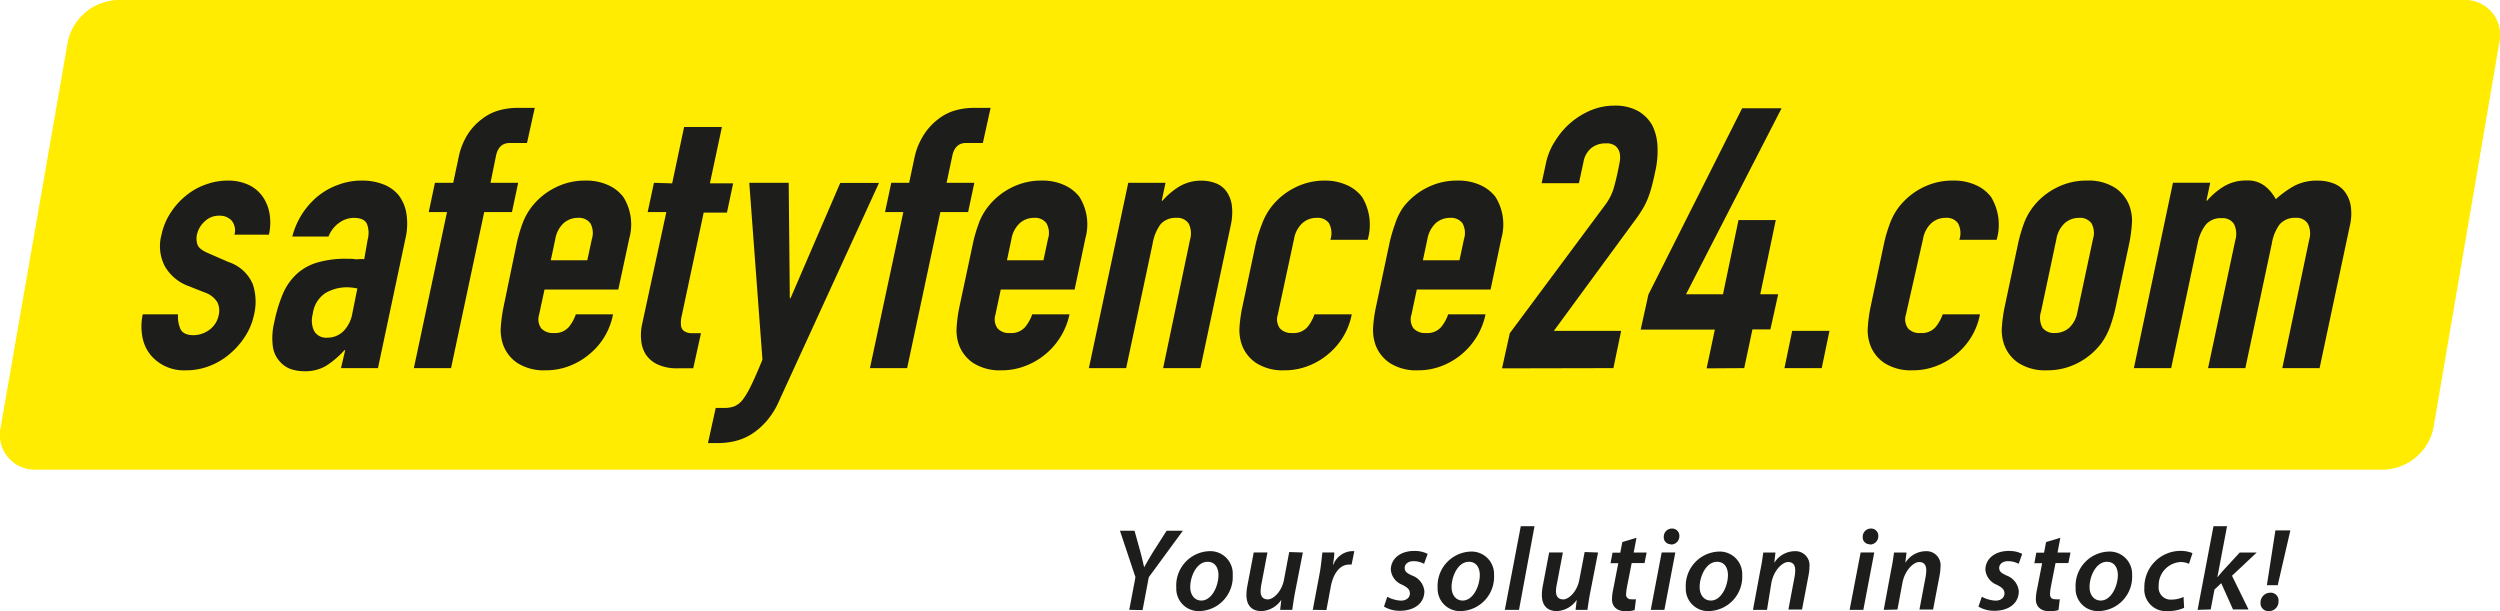 <svg xmlns="http://www.w3.org/2000/svg" viewBox="0 0 322.58 78.85"><defs><style>.cls-1{fill:#ffec00;}.cls-2{fill:#1d1d1b;}</style></defs><g id="Ebene_2" data-name="Ebene 2"><g id="Ebene_1-2" data-name="Ebene 1"><path class="cls-1" d="M322.5,5.43A4.5,4.5,0,0,0,317.92,0H15.2A6.81,6.81,0,0,0,8.74,5.43L.08,55.17A4.49,4.49,0,0,0,4.64,60.6h303A6.77,6.77,0,0,0,314,55.17Z"/><path class="cls-2" d="M280.15,47.5l3.41-16.08A5.74,5.74,0,0,1,284.61,29a2.52,2.52,0,0,1,2.06-.85,1.72,1.72,0,0,1,1.59.76,2.88,2.88,0,0,1,.17,2.07L284.91,47.5h4.81l3.42-16.08a5.74,5.74,0,0,1,1-2.46,2.56,2.56,0,0,1,2.07-.85,1.7,1.7,0,0,1,1.58.76,2.83,2.83,0,0,1,.17,2.07L294.49,47.5h4.81l3.9-18.35a6.68,6.68,0,0,0,.1-2.71,4.15,4.15,0,0,0-.84-1.82,3.33,3.33,0,0,0-1.49-1,5.41,5.41,0,0,0-1.77-.31A6.29,6.29,0,0,0,296,24a13.6,13.6,0,0,0-2.35,1.7,5.46,5.46,0,0,0-1.35-1.65,3.56,3.56,0,0,0-2.43-.76,5.5,5.5,0,0,0-2.86.73,9.13,9.13,0,0,0-2.22,1.87h-.09l.49-2.31h-4.81L275.34,47.5ZM265.34,30.85a3.6,3.6,0,0,1,1.07-2.05,2.76,2.76,0,0,1,1.87-.69,1.82,1.82,0,0,1,1.58.69,2.61,2.61,0,0,1,.2,2.05l-2,9.38A3.63,3.63,0,0,1,267,42.29a2.78,2.78,0,0,1-1.87.68,1.83,1.83,0,0,1-1.58-.68,2.64,2.64,0,0,1-.2-2.06Zm-6.65,8.63a19.27,19.27,0,0,0-.38,2.69,5.52,5.52,0,0,0,.25,2.17,4.76,4.76,0,0,0,1.9,2.5,6.32,6.32,0,0,0,3.64.94,8.45,8.45,0,0,0,4-.94,8.9,8.9,0,0,0,3-2.5,8.47,8.47,0,0,0,1.16-2.17,19,19,0,0,0,.76-2.69l1.68-7.88a19.35,19.35,0,0,0,.38-2.68,5.52,5.52,0,0,0-.25-2.17,4.8,4.8,0,0,0-1.89-2.5,6.36,6.36,0,0,0-3.65-.95,8.46,8.46,0,0,0-4,.95,8.77,8.77,0,0,0-3,2.5,8.19,8.19,0,0,0-1.17,2.17,19.86,19.86,0,0,0-.76,2.68Zm-10.56-8.63a3.6,3.6,0,0,1,1.07-2.05,2.72,2.72,0,0,1,1.87-.69,1.78,1.78,0,0,1,1.57.69,2.69,2.69,0,0,1,.18,2.14h4.81a6.93,6.93,0,0,0-.71-5.51,5,5,0,0,0-2-1.56,6.79,6.79,0,0,0-2.88-.57,8.52,8.52,0,0,0-4.05.95,9,9,0,0,0-3,2.5,8.17,8.17,0,0,0-1.16,2.17,18.48,18.48,0,0,0-.77,2.68l-1.67,7.88a19.27,19.27,0,0,0-.38,2.69,5.52,5.52,0,0,0,.25,2.17,4.74,4.74,0,0,0,1.89,2.5,6.34,6.34,0,0,0,3.64.94,8.37,8.37,0,0,0,3.1-.57,8.83,8.83,0,0,0,2.59-1.55,8.73,8.73,0,0,0,3-5.1h-4.81a5.4,5.4,0,0,1-.89,1.61,2.35,2.35,0,0,1-2,.8,1.93,1.93,0,0,1-1.59-.61,2,2,0,0,1-.27-1.75ZM235.06,47.5l1-4.81h-4.81l-1,4.81Zm-10,0,1.06-5h2.32l1-4.53h-2.31l2-9.57h-4.81l-2,9.57h-4.77l12.33-24h-5.09L212.7,38l-1,4.53h9.57l-1.06,5Zm-16.88,0,1-4.81h-8.68l10-13.63c.54-.73,1-1.34,1.29-1.84a8.77,8.77,0,0,0,.79-1.51,12.73,12.73,0,0,0,.53-1.58c.15-.55.31-1.24.48-2.05a12,12,0,0,0,.28-3.21,6.75,6.75,0,0,0-.67-2.69,4.86,4.86,0,0,0-1.85-1.86,6.15,6.15,0,0,0-3.09-.69,7.84,7.84,0,0,0-2.95.59,9.68,9.68,0,0,0-2.6,1.58,9.9,9.9,0,0,0-2,2.32A8.43,8.43,0,0,0,199.49,21l-.57,2.64h4.81l.59-2.74a3,3,0,0,1,1-1.79,2.89,2.89,0,0,1,1.86-.61,1.9,1.9,0,0,1,1.29.35,1.77,1.77,0,0,1,.52.87,3.2,3.2,0,0,1,0,1.2c-.09.46-.17.89-.26,1.3-.19.91-.39,1.68-.58,2.29A7.25,7.25,0,0,1,207,26.6L194.81,43l-1,4.53Zm-24-16.65a3.72,3.72,0,0,1,1.07-2.05,2.76,2.76,0,0,1,1.87-.69,1.82,1.82,0,0,1,1.58.69,2.57,2.57,0,0,1,.2,2.05l-.58,2.73h-4.72Zm9.55-.1a6.72,6.72,0,0,0-.75-5.32,5,5,0,0,0-2-1.56,6.77,6.77,0,0,0-2.87-.57,8.52,8.52,0,0,0-4.05.95,8.86,8.86,0,0,0-3,2.5A8.19,8.19,0,0,0,180,28.92a19.86,19.86,0,0,0-.76,2.68l-1.67,7.88a18,18,0,0,0-.39,2.69,5.92,5.92,0,0,0,.25,2.17,4.81,4.81,0,0,0,1.9,2.5,6.32,6.32,0,0,0,3.64.94,8.32,8.32,0,0,0,3.09-.57,9.1,9.1,0,0,0,5.62-6.65h-4.82a5.36,5.36,0,0,1-.88,1.61,2.35,2.35,0,0,1-2,.8,2,2,0,0,1-1.6-.61,2,2,0,0,1-.26-1.75l.69-3.25h9.52Zm-26.76.1a3.6,3.6,0,0,1,1.07-2.05,2.72,2.72,0,0,1,1.87-.69,1.78,1.78,0,0,1,1.57.69,2.69,2.69,0,0,1,.18,2.14h4.81a6.89,6.89,0,0,0-.71-5.51,5,5,0,0,0-2-1.56A6.79,6.79,0,0,0,171,23.3a8.46,8.46,0,0,0-4,.95,8.77,8.77,0,0,0-3,2.5,8.19,8.19,0,0,0-1.17,2.17A18.5,18.5,0,0,0,162,31.6l-1.67,7.88a18,18,0,0,0-.39,2.69,5.72,5.72,0,0,0,.25,2.17,4.76,4.76,0,0,0,1.9,2.5,6.32,6.32,0,0,0,3.64.94,8.32,8.32,0,0,0,3.09-.57,8.88,8.88,0,0,0,2.6-1.55,8.77,8.77,0,0,0,3-5.1h-4.81a5.59,5.59,0,0,1-.88,1.61,2.38,2.38,0,0,1-2,.8,2,2,0,0,1-1.59-.61,2,2,0,0,1-.27-1.75ZM145.31,47.5l3.42-16.08a5.86,5.86,0,0,1,1-2.46,2.56,2.56,0,0,1,2.07-.85,1.73,1.73,0,0,1,1.59.76,2.88,2.88,0,0,1,.16,2.07L150.08,47.5h4.81l3.9-18.35a7.63,7.63,0,0,0,.15-2.71,4,4,0,0,0-.75-1.82,3,3,0,0,0-1.39-1,5,5,0,0,0-1.72-.31,5.54,5.54,0,0,0-2.87.73A9.27,9.27,0,0,0,150,25.9h-.1l.49-2.31h-4.81L140.5,47.5Zm-14.8-16.65a3.6,3.6,0,0,1,1.07-2.05,2.72,2.72,0,0,1,1.87-.69,1.8,1.8,0,0,1,1.57.69,2.53,2.53,0,0,1,.2,2.05l-.58,2.73h-4.71Zm9.54-.1a6.68,6.68,0,0,0-.75-5.32,5,5,0,0,0-2-1.56,6.71,6.71,0,0,0-2.87-.57,8.46,8.46,0,0,0-4,.95,8.77,8.77,0,0,0-3,2.5,7.66,7.66,0,0,0-1.17,2.17,18.5,18.5,0,0,0-.76,2.68l-1.68,7.88a17.89,17.89,0,0,0-.38,2.69,5.72,5.72,0,0,0,.24,2.17,4.81,4.81,0,0,0,1.9,2.5,6.35,6.35,0,0,0,3.65.94,8.32,8.32,0,0,0,3.09-.57A9.13,9.13,0,0,0,138,40.56h-4.81a5.4,5.4,0,0,1-.89,1.61,2.35,2.35,0,0,1-2,.8,1.93,1.93,0,0,1-1.59-.61,2,2,0,0,1-.27-1.75l.69-3.25h9.53Zm-23,16.75,4.29-20.14h3.58l.8-3.77h-3.58l.74-3.49q.35-1.65,1.77-1.65h2.17l1-4.53h-2.21a8.73,8.73,0,0,0-2.36.33,6.4,6.4,0,0,0-2.2,1.13,7.69,7.69,0,0,0-1.84,2A8.87,8.87,0,0,0,118,20.33l-.69,3.26H115l-.8,3.77h2.36L112.25,47.5ZM98.38,46.41c-.58,1.42-1.07,2.53-1.46,3.33a11,11,0,0,1-1.1,1.86,2.75,2.75,0,0,1-1.12.85,3.89,3.89,0,0,1-1.27.19H92.35l-1,4.53H92.7a9.31,9.31,0,0,0,2.16-.26A7.16,7.16,0,0,0,97,56a9,9,0,0,0,1.94-1.7,10.08,10.08,0,0,0,1.62-2.64l12.86-28.06h-5L102,38.49h-.09l-.14-14.9H96.68Zm-14-22.82-.81,3.77h2.41L82.84,41.89a6.64,6.64,0,0,0-.11,2,4.11,4.11,0,0,0,.58,1.82A3.73,3.73,0,0,0,84.8,47a5.83,5.83,0,0,0,2.65.52h2l1-4.53c-.54,0-1,0-1.33,0a1.66,1.66,0,0,1-.86-.28,1,1,0,0,1-.39-.71,3.89,3.89,0,0,1,.11-1.32l2.82-13.25h3l.8-3.77h-3l1.55-7.27H88.27l-1.54,7.27ZM71.65,30.85a3.6,3.6,0,0,1,1.07-2.05,2.76,2.76,0,0,1,1.87-.69,1.82,1.82,0,0,1,1.58.69,2.61,2.61,0,0,1,.2,2.05l-.59,2.73H71.07Zm9.55-.1a6.68,6.68,0,0,0-.76-5.32,5,5,0,0,0-2-1.56,6.79,6.79,0,0,0-2.88-.57,8.46,8.46,0,0,0-4,.95,8.77,8.77,0,0,0-3,2.5,8.19,8.19,0,0,0-1.17,2.17,19.86,19.86,0,0,0-.76,2.68L65,39.48a19.27,19.27,0,0,0-.38,2.69,5.72,5.72,0,0,0,.25,2.17,4.8,4.8,0,0,0,1.89,2.5,6.35,6.35,0,0,0,3.65.94,8.32,8.32,0,0,0,3.09-.57,9,9,0,0,0,2.6-1.55,8.72,8.72,0,0,0,3-5.1H74.3a5.36,5.36,0,0,1-.88,1.61,2.37,2.37,0,0,1-2,.8,2,2,0,0,1-1.59-.61,2,2,0,0,1-.27-1.75l.7-3.25h9.52Zm-23,16.75,4.28-20.14h3.58l.8-3.77H63.29L64,20.1c.24-1.1.82-1.65,1.77-1.65H68l1-4.53H66.71a8.66,8.66,0,0,0-2.35.33,6.31,6.31,0,0,0-2.2,1.13,7.52,7.52,0,0,0-1.84,2,8.87,8.87,0,0,0-1.15,2.95l-.69,3.26H56.12l-.8,3.77h2.36L53.4,47.5Zm-12.75-7a4.28,4.28,0,0,1-1.16,2.26,2.93,2.93,0,0,1-2.09.81,1.76,1.76,0,0,1-1.66-.85,3.16,3.16,0,0,1-.18-2.22A3.74,3.74,0,0,1,42,37.81a5.5,5.5,0,0,1,2.82-.74,6.9,6.9,0,0,1,1.29.15Zm3.32,7,3.53-16.65a8.37,8.37,0,0,0,.14-3.3,5.3,5.3,0,0,0-1-2.36,4.77,4.77,0,0,0-2-1.41,7.38,7.38,0,0,0-2.73-.48,8.42,8.42,0,0,0-3.08.55A8.9,8.9,0,0,0,41,25.33a9.9,9.9,0,0,0-3.28,5.19h4.67a3.86,3.86,0,0,1,1.4-1.79,3.26,3.26,0,0,1,1.85-.62c.91,0,1.49.27,1.72.81a3.29,3.29,0,0,1,.08,2L47,33.44a5.64,5.64,0,0,0-.69,0,2.83,2.83,0,0,1-.56,0,2.59,2.59,0,0,0-.51-.05h-.52a12.85,12.85,0,0,0-3.83.5,6.72,6.72,0,0,0-2.62,1.48,7.44,7.44,0,0,0-1.78,2.57,18.75,18.75,0,0,0-1.08,3.56,8.49,8.49,0,0,0-.2,3.23,3.56,3.56,0,0,0,.89,1.91,3.35,3.35,0,0,0,1.47,1,5.6,5.6,0,0,0,1.67.26,5.27,5.27,0,0,0,2.86-.71,11.76,11.76,0,0,0,2.34-2h.1L44,47.5ZM34.7,30.28a7,7,0,0,0,.07-2.76,5.44,5.44,0,0,0-.94-2.24A4.62,4.62,0,0,0,32,23.82a6.24,6.24,0,0,0-2.59-.52,8.28,8.28,0,0,0-2.84.5A8.38,8.38,0,0,0,24,25.24a9.25,9.25,0,0,0-2,2.24,8.19,8.19,0,0,0-1.16,2.8,5.63,5.63,0,0,0,.43,4.08,5.81,5.81,0,0,0,3,2.53l2.13.84A3.1,3.1,0,0,1,28.05,39a2.52,2.52,0,0,1,.16,1.7A3.07,3.07,0,0,1,27,42.57a3.5,3.5,0,0,1-2,.68c-.92,0-1.49-.28-1.74-.85a4,4,0,0,1-.29-1.84H18.42a7.37,7.37,0,0,0,0,3.14,5.06,5.06,0,0,0,1.13,2.24,5.62,5.62,0,0,0,4.51,1.84,8.08,8.08,0,0,0,3-.57,8.83,8.83,0,0,0,2.59-1.55,9.83,9.83,0,0,0,2-2.29,8.32,8.32,0,0,0,1.14-2.81,7.14,7.14,0,0,0-.18-3.91,5.11,5.11,0,0,0-3.1-2.83l-2.59-1.13c-.84-.35-1.32-.73-1.45-1.16a2.45,2.45,0,0,1-.05-1.29,3.2,3.2,0,0,1,1-1.68,2.65,2.65,0,0,1,1.91-.73,2.1,2.1,0,0,1,1.54.61,2,2,0,0,1,.38,1.84Z"/><path class="cls-2" d="M145.71,78.69l.8-4.21-2-6h1.88l.81,2.92c.23.88.33,1.34.43,1.8h0c.27-.49.6-1.07,1.06-1.83l1.84-2.89h2.1l-4.4,6-.8,4.24Z"/><path class="cls-2" d="M159.06,74.19a4.42,4.42,0,0,1-4.28,4.66,2.88,2.88,0,0,1-3-3A4.43,4.43,0,0,1,156,71.12,2.9,2.9,0,0,1,159.06,74.19Zm-5.48,1.56c0,1,.55,1.74,1.44,1.74,1.32,0,2.2-1.83,2.2-3.3,0-.76-.33-1.7-1.41-1.7C154.4,72.49,153.58,74.37,153.58,75.75Z"/><path class="cls-2" d="M168.11,71.29l-1,5.1c-.17.88-.27,1.66-.37,2.3h-1.56l.15-1.29h0a3.26,3.26,0,0,1-2.57,1.45c-1.08,0-1.93-.57-1.93-2.09a6.67,6.67,0,0,1,.15-1.32l.79-4.15h1.77l-.76,4a4.93,4.93,0,0,0-.12,1c0,.61.24,1.05.94,1.05s1.78-1,2.07-2.51l.68-3.6Z"/><path class="cls-2" d="M169.39,78.69l.86-4.56c.2-1,.29-2.17.38-2.84h1.54c0,.5-.09,1-.17,1.56h.05a2.71,2.71,0,0,1,2.32-1.73,2.43,2.43,0,0,1,.38,0l-.35,1.73a2.88,2.88,0,0,0-.33,0c-1.26,0-2.07,1.28-2.36,2.86l-.56,3Z"/><path class="cls-2" d="M179,77a4.08,4.08,0,0,0,1.78.5c.71,0,1.14-.42,1.14-.91s-.24-.76-1-1.14a2.3,2.3,0,0,1-1.46-1.93c0-1.43,1.24-2.43,3-2.43a3.66,3.66,0,0,1,1.75.38l-.46,1.28a2.82,2.82,0,0,0-1.38-.34c-.67,0-1.12.37-1.12.87s.33.7,1,1a2.39,2.39,0,0,1,1.54,2c0,1.62-1.37,2.53-3.15,2.53a3.88,3.88,0,0,1-2.06-.54Z"/><path class="cls-2" d="M192.78,74.19a4.42,4.42,0,0,1-4.28,4.66,2.88,2.88,0,0,1-3-3,4.43,4.43,0,0,1,4.27-4.68A2.9,2.9,0,0,1,192.78,74.19Zm-5.48,1.56c0,1,.54,1.74,1.44,1.74,1.32,0,2.2-1.83,2.2-3.3,0-.76-.33-1.7-1.41-1.7C188.12,72.49,187.3,74.37,187.3,75.75Z"/><path class="cls-2" d="M194.17,78.69l2.06-10.79H198L196,78.69Z"/><path class="cls-2" d="M206.2,71.29l-1,5.1c-.17.88-.28,1.66-.37,2.3H203.3l.15-1.29h0a3.28,3.28,0,0,1-2.57,1.45c-1.08,0-1.93-.57-1.93-2.09a6.67,6.67,0,0,1,.15-1.32l.79-4.15h1.77l-.76,4a5,5,0,0,0-.13,1c0,.61.25,1.05.95,1.05s1.78-1,2.06-2.51l.69-3.6Z"/><path class="cls-2" d="M211.16,69.39l-.36,1.9h1.67l-.27,1.36h-1.66l-.59,3a6.45,6.45,0,0,0-.13,1,.59.59,0,0,0,.66.67,3,3,0,0,0,.61,0l-.17,1.4a4.09,4.09,0,0,1-1.16.15c-1.21,0-1.76-.68-1.76-1.53a6.21,6.21,0,0,1,.17-1.37l.64-3.3h-1l.26-1.36h1l.26-1.37Z"/><path class="cls-2" d="M213,78.69l1.41-7.4h1.76l-1.41,7.4Zm2.58-8.47a.88.88,0,0,1-.9-.94,1.05,1.05,0,0,1,1.07-1.08.92.92,0,0,1,.94,1,1.06,1.06,0,0,1-1.1,1.06Z"/><path class="cls-2" d="M224.8,74.19a4.42,4.42,0,0,1-4.28,4.66,2.88,2.88,0,0,1-3-3,4.43,4.43,0,0,1,4.27-4.68A2.9,2.9,0,0,1,224.8,74.19Zm-5.49,1.56c0,1,.55,1.74,1.45,1.74,1.32,0,2.2-1.83,2.2-3.3,0-.76-.33-1.7-1.41-1.7C220.14,72.49,219.31,74.37,219.31,75.75Z"/><path class="cls-2" d="M226.19,78.69l.95-5.11c.19-.88.29-1.65.38-2.29h1.57l-.15,1.33h0a3.16,3.16,0,0,1,2.66-1.5,1.81,1.81,0,0,1,1.88,2,6.92,6.92,0,0,1-.14,1.23l-.82,4.3h-1.76l.79-4.18a5.15,5.15,0,0,0,.09-.88c0-.61-.23-1.07-.92-1.07s-1.84,1-2.16,2.71L228,78.69Z"/><path class="cls-2" d="M238.66,78.69l1.42-7.4h1.76l-1.41,7.4Zm2.59-8.47a.88.88,0,0,1-.9-.94,1.05,1.05,0,0,1,1.07-1.08.92.92,0,0,1,.94,1,1.06,1.06,0,0,1-1.1,1.06Z"/><path class="cls-2" d="M243.06,78.69l.95-5.11c.19-.88.29-1.65.38-2.29H246l-.15,1.33h0a3.16,3.16,0,0,1,2.66-1.5,1.81,1.81,0,0,1,1.88,2,6.92,6.92,0,0,1-.14,1.23l-.82,4.3h-1.76l.79-4.18a5.15,5.15,0,0,0,.09-.88c0-.61-.23-1.07-.92-1.07s-1.84,1-2.16,2.71l-.64,3.42Z"/><path class="cls-2" d="M255.72,77a4.08,4.08,0,0,0,1.78.5c.71,0,1.14-.42,1.14-.91s-.25-.76-1-1.14a2.3,2.3,0,0,1-1.46-1.93c0-1.43,1.25-2.43,3-2.43a3.69,3.69,0,0,1,1.75.38l-.46,1.28a2.86,2.86,0,0,0-1.38-.34c-.67,0-1.13.37-1.13.87s.34.7,1,1a2.4,2.4,0,0,1,1.53,2c0,1.62-1.36,2.53-3.14,2.53a3.92,3.92,0,0,1-2.07-.54Z"/><path class="cls-2" d="M265.85,69.39l-.36,1.9h1.67l-.27,1.36h-1.66l-.59,3a6.39,6.39,0,0,0-.12,1c0,.41.18.67.65.67a3,3,0,0,0,.61,0l-.17,1.4a4.06,4.06,0,0,1-1.15.15c-1.22,0-1.77-.68-1.77-1.53a6.21,6.21,0,0,1,.17-1.37l.64-3.3h-1l.25-1.36h1l.26-1.37Z"/><path class="cls-2" d="M275.11,74.19a4.42,4.42,0,0,1-4.29,4.66,2.87,2.87,0,0,1-3-3,4.43,4.43,0,0,1,4.27-4.68A2.9,2.9,0,0,1,275.11,74.19Zm-5.49,1.56c0,1,.55,1.74,1.45,1.74,1.32,0,2.2-1.83,2.2-3.3,0-.76-.33-1.7-1.41-1.7C270.44,72.49,269.62,74.37,269.62,75.75Z"/><path class="cls-2" d="M281.82,78.43a5,5,0,0,1-2.13.42,2.79,2.79,0,0,1-3-3,4.68,4.68,0,0,1,4.71-4.77,4,4,0,0,1,1.5.29l-.45,1.38a2.63,2.63,0,0,0-1.11-.23,3,3,0,0,0-2.8,3.12,1.55,1.55,0,0,0,1.63,1.73,3.77,3.77,0,0,0,1.58-.35Z"/><path class="cls-2" d="M283.56,78.69l2.05-10.79h1.75l-1.25,6.59h0l.67-.79L289,71.29h2.19l-3.19,3,2.13,4.35h-2l-1.52-3.39-.87.82-.49,2.57Z"/><path class="cls-2" d="M292.68,78.85a1,1,0,0,1-1-1.07,1.26,1.26,0,0,1,1.23-1.3A1,1,0,0,1,294,77.59a1.22,1.22,0,0,1-1.26,1.26Zm-.18-3.34,1.1-7.07h1.93l-1.63,7.07Z"/></g></g></svg>